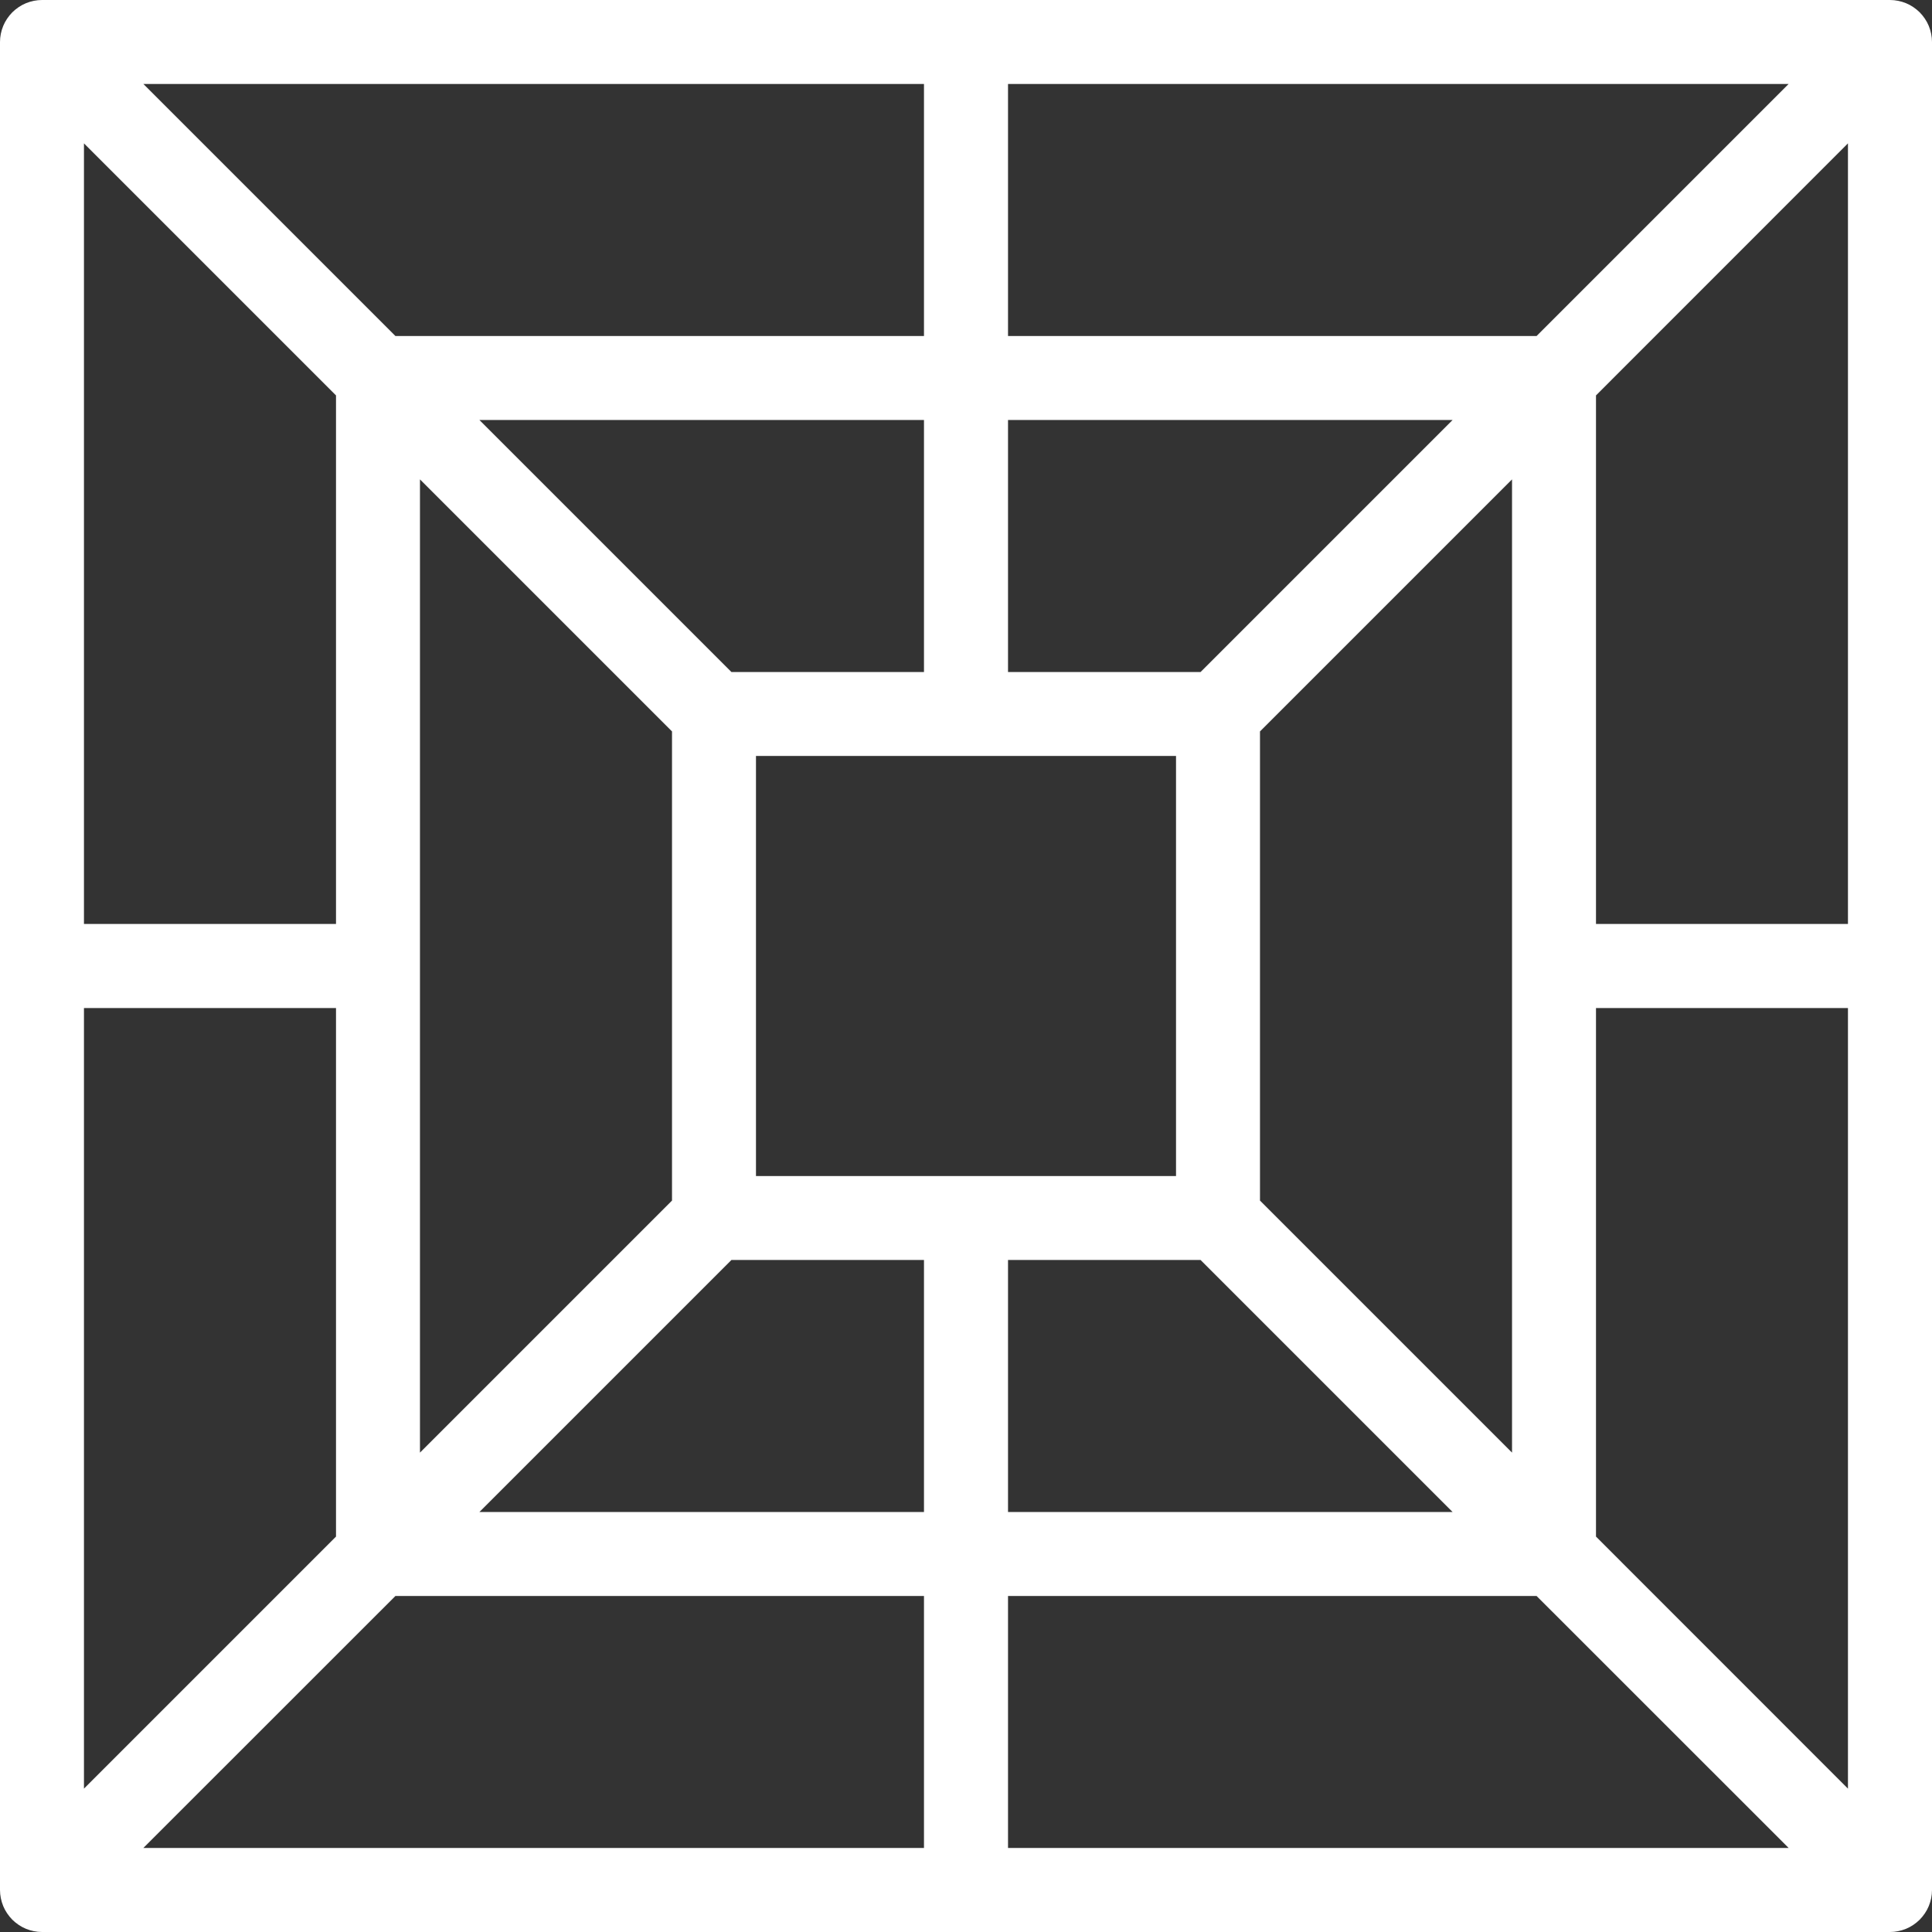 <svg width="24" height="24" viewBox="0 0 24 24" fill="none" xmlns="http://www.w3.org/2000/svg">
<rect x="0" y="0" width="24" height="24" fill="#333333" stroke="none"/>
<path d="M23.678 0.04C23.614 0.014 23.547 0 23.478 0L0.522 0C0.453 0 0.386 0.014 0.322 0.04C0.259 0.066 0.202 0.105 0.153 0.153C0.105 0.202 0.066 0.259 0.04 0.322C0.014 0.386 0 0.453 0 0.522L0 23.478C0 23.546 0.014 23.614 0.04 23.678C0.066 23.741 0.105 23.798 0.153 23.847C0.202 23.895 0.259 23.934 0.322 23.96C0.386 23.986 0.453 24 0.522 24H23.478C23.546 24 23.614 23.986 23.678 23.96C23.741 23.934 23.798 23.895 23.847 23.847C23.895 23.798 23.934 23.741 23.96 23.678C23.986 23.614 24 23.547 24 23.478V0.522C24 0.454 23.986 0.386 23.96 0.322C23.934 0.259 23.895 0.202 23.847 0.153C23.798 0.105 23.741 0.066 23.678 0.04ZM12.522 1.043H22.219L19.088 4.174H12.522V1.043ZM5.955 5.217H11.478V8.348H9.086L5.955 5.217ZM8.348 9.086V14.914L5.217 18.045V5.955L8.348 9.086ZM9.391 9.391H14.609V14.609H9.391V9.391ZM12.522 15.652H14.914L18.045 18.783H12.522V15.652ZM15.652 14.914V9.086L18.783 5.955V18.045L15.652 14.914ZM12.522 5.217H18.045L14.914 8.348H12.522V5.217ZM11.478 1.043V4.174H4.912L1.781 1.043H11.478ZM1.043 1.781L4.174 4.912V11.478H1.043V1.781ZM1.043 12.522H4.174V19.088L1.043 22.219V12.522ZM11.478 22.956H1.781L4.912 19.826H11.478V22.956ZM11.478 18.783H5.955L9.086 15.652H11.478V18.783ZM12.522 22.956V19.826H19.088L22.219 22.956H12.522ZM22.956 22.219L19.826 19.088V12.522H22.956V22.219ZM22.956 11.478H19.826V4.912L22.956 1.781V11.478Z" fill="white"/>
</svg>
